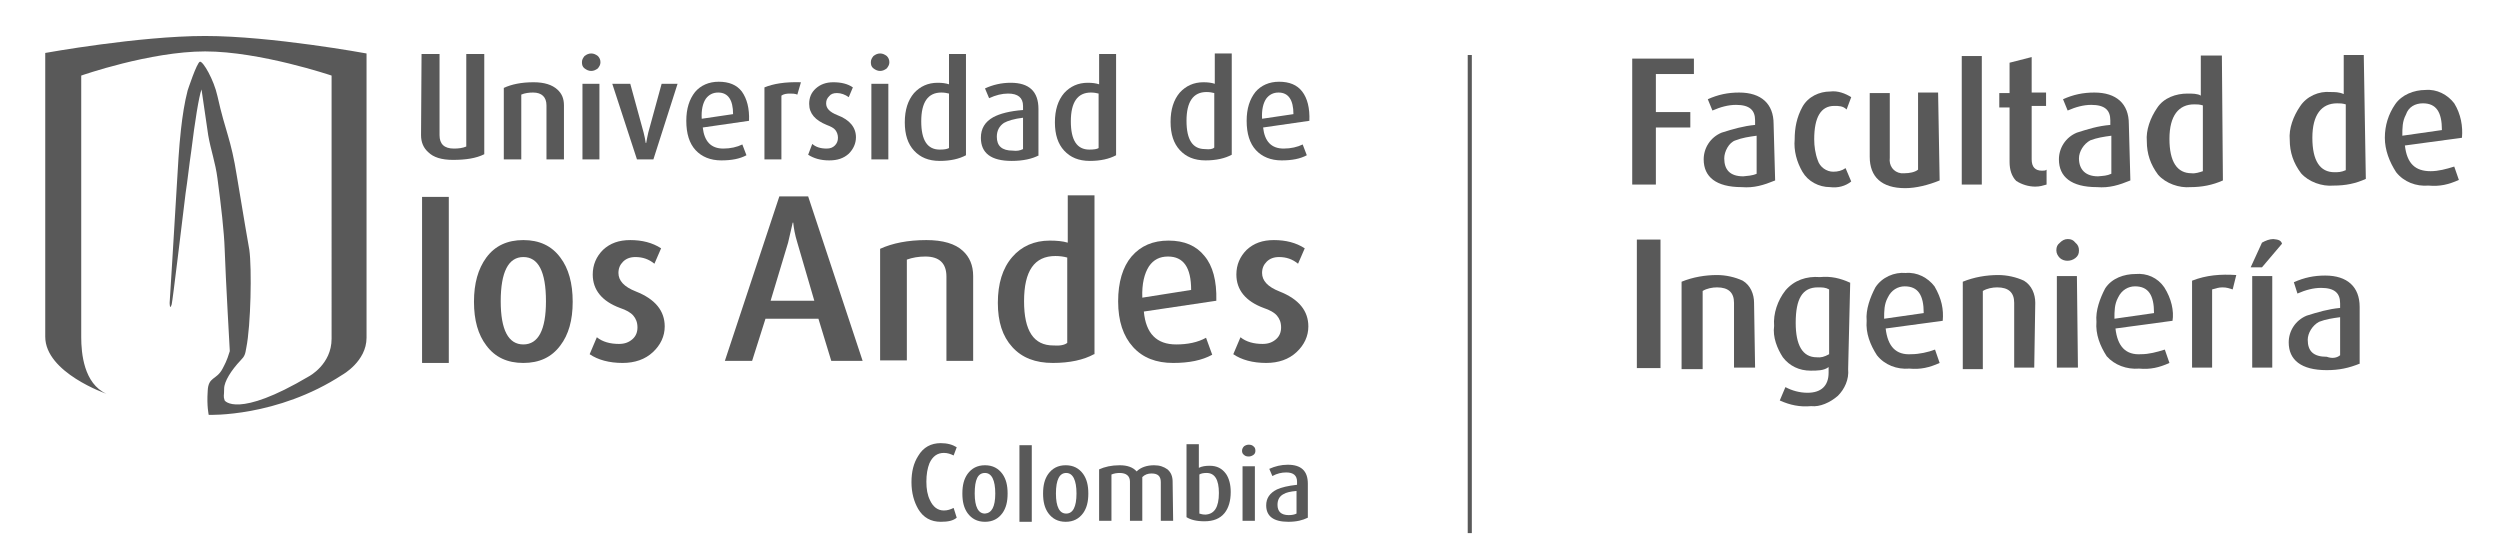 <?xml version="1.0" encoding="utf-8"?>
<!-- Generator: Adobe Illustrator 28.0.0, SVG Export Plug-In . SVG Version: 6.00 Build 0)  -->
<svg version="1.1" id="Capa_1" xmlns="http://www.w3.org/2000/svg" xmlns:xlink="http://www.w3.org/1999/xlink" x="0px" y="0px"
	 viewBox="0 0 486.3 108.4" style="enable-background:new 0 0 486.3 108.4;" xml:space="preserve">
<style type="text/css">
	.st0{fill:#595959;}
	.st1{fill:none;stroke:#595959;stroke-width:0.799;}
</style>
<g>
	<path class="st0" d="M66.6,72.9c-12.7,8.3-26,7.8-26,7.8s-0.4-1.7-0.2-4.6c0.1-2.9,1.7-2.1,2.9-4.4c0.4-0.8,0.8-1.4,1.4-3.4
		c0-0.1-0.8-14-1-19.9c-0.1-3.2-0.7-8.5-1.4-13.7c-0.4-3.1-1.3-5.5-1.8-8.4c-0.6-4.2-1.3-8.9-1.3-8.9c-0.5,1.3-1.3,6.3-2,12
		c-0.4,2.7-0.7,5.6-1.1,8.2c-0.7,5.7-2.5,20.8-2.7,21.6C33,60.5,33,58.9,33,58.9S34,43,34.4,36c0.2-3.4,0.4-7.2,0.8-10.8
		c0.3-2.7,0.7-5.3,1.3-7.6c0,0,1.8-5.5,2.4-5.6c0.6-0.1,2.7,3.5,3.4,6.7c1.6,7.2,2.6,8.1,3.8,15.7c1.2,7.2,2.2,13.2,2.4,14.2
		c0.5,3.6,0.3,14.7-0.6,19.1c-0.2,1.2-0.3,1.6-1.1,2.4c-1.8,1.9-3.2,4.1-3.2,5.5c0,1.5-0.2,1.4,0.1,2.3c0,0,2.4,3.6,16.4-4.7
		c0,0,4.4-2.3,4.4-7.3V14.7c0,0-13.9-4.7-24.6-4.7s-24.1,4.7-24.1,4.7v50.9c0,3.1,0.5,9,4.9,11c0,0-11.9-4.1-11.9-11.1V10.3
		C8.8,10.3,27,7,39.9,7s31.4,3.4,31.4,3.4v55.3C71.3,70.3,66.6,72.9,66.6,72.9"/>
	<path class="st0" d="M236.2,28.7V18.1c-0.4-0.1-0.9-0.2-1.5-0.2c-2.6,0-3.9,1.9-3.9,5.6s1.2,5.5,3.6,5.5
		C235.3,29.1,235.9,29,236.2,28.7 M239.6,30.1c-1.3,0.7-3,1.1-5.1,1.1c-2.2,0-3.8-0.7-5-2s-1.8-3.1-1.8-5.5s0.6-4.3,1.8-5.7
		c1.2-1.3,2.7-2,4.6-2c0.9,0,1.6,0.1,2.2,0.3v-5.9h3.3V30.1z"/>
	<path class="st0" d="M251.6,22.2c0-2.8-1-4.2-2.9-4.2c-1,0-1.8,0.4-2.4,1.2c-0.6,0.9-0.9,2.2-0.8,3.9L251.6,22.2z M254.7,23.5
		l-9,1.3c0.3,2.7,1.6,4.1,4,4.1c1.4,0,2.7-0.3,3.7-0.8l0.8,2.1c-1.3,0.7-2.9,1-4.9,1c-2.1,0-3.8-0.7-5-2s-1.8-3.2-1.8-5.7
		c0-2.4,0.6-4.2,1.7-5.6c1.1-1.3,2.7-2,4.6-2c2,0,3.5,0.6,4.5,1.9C254.3,19.1,254.8,21,254.7,23.5"/>
</g>
<g>
	<path class="st0" d="M106.2,58.6c0-5.8-1.5-8.6-4.4-8.6s-4.4,2.9-4.4,8.6c0,5.6,1.5,8.4,4.4,8.4S106.2,64.2,106.2,58.6 M111.4,58.7
		c0,3.6-0.8,6.4-2.4,8.5c-1.7,2.3-4.1,3.4-7.2,3.4s-5.5-1.1-7.2-3.4c-1.6-2.1-2.4-4.9-2.4-8.5s0.8-6.4,2.4-8.6
		c1.7-2.3,4.1-3.4,7.2-3.4s5.5,1.1,7.2,3.4C110.6,52.2,111.4,55.1,111.4,58.7"/>
	<path class="st0" d="M129.3,63.5c0,1.9-0.8,3.6-2.3,5s-3.5,2.1-5.9,2.1c-2.6,0-4.8-0.6-6.4-1.7l1.4-3.3c1.1,0.9,2.6,1.3,4.3,1.3
		c1.1,0,1.9-0.3,2.6-0.9s1-1.4,1-2.3c0-1-0.3-1.7-0.8-2.3s-1.4-1.1-2.6-1.5c-3.5-1.3-5.3-3.5-5.3-6.5c0-1.9,0.7-3.5,2-4.8
		c1.4-1.3,3.1-1.9,5.3-1.9c2.3,0,4.3,0.5,6,1.6l-1.3,3c-1.1-0.9-2.3-1.3-3.7-1.3c-1,0-1.8,0.3-2.4,0.9c-0.6,0.6-0.9,1.3-0.9,2.2
		c0,1.5,1.1,2.7,3.4,3.6C127.5,58.2,129.3,60.5,129.3,63.5"/>
	<path class="st0" d="M158.4,58.5l-3.3-11.3c-0.5-1.6-0.7-2.9-0.8-3.9h-0.1c-0.2,0.8-0.5,2.1-0.9,3.9l-3.4,11.3H158.4z M167.8,70.2
		h-6.1l-2.5-8.2h-10.3l-2.6,8.2H141l10.6-32h5.6L167.8,70.2z"/>
	<path class="st0" d="M189.3,70.2h-5.2V53.8c0-2.6-1.4-3.9-4.1-3.9c-1.3,0-2.5,0.2-3.6,0.6v19.6h-5.2V48.4c2.4-1.1,5.4-1.7,9-1.7
		c3.2,0,5.6,0.7,7.1,2.1c1.3,1.2,2,2.8,2,4.9V70.2z"/>
	<path class="st0" d="M207.6,66.7V50.1c-0.7-0.2-1.5-0.3-2.3-0.3c-4.1,0-6.1,2.9-6.1,8.8c0,5.8,1.9,8.6,5.7,8.6
		C206.2,67.3,207.1,67.1,207.6,66.7 M212.8,68.9c-2,1.1-4.7,1.7-8,1.7c-3.4,0-6-1-7.9-3.1s-2.8-4.9-2.8-8.6c0-3.7,0.9-6.7,2.8-8.9
		c1.8-2.1,4.3-3.2,7.3-3.2c1.3,0,2.5,0.1,3.5,0.4V38h5.2v30.9H212.8z"/>
	<path class="st0" d="M231.7,56.4c0-4.4-1.5-6.5-4.5-6.5c-1.6,0-2.8,0.6-3.7,1.9c-0.9,1.4-1.4,3.4-1.3,6.1L231.7,56.4z M236.6,58.5
		l-14.1,2.1c0.4,4.3,2.5,6.4,6.3,6.4c2.2,0,4.2-0.4,5.8-1.3l1.2,3.3c-2,1.1-4.5,1.6-7.6,1.6c-3.3,0-5.9-1-7.8-3.1
		c-1.9-2.1-2.9-5-2.9-8.9c0-3.7,0.9-6.7,2.6-8.7c1.8-2.1,4.2-3.1,7.2-3.1c3.1,0,5.4,1,7,3C235.9,51.7,236.7,54.6,236.6,58.5"/>
	<path class="st0" d="M254.5,63.5c0,1.9-0.8,3.6-2.3,5s-3.5,2.1-5.9,2.1c-2.6,0-4.8-0.6-6.4-1.7l1.4-3.3c1.1,0.9,2.6,1.3,4.3,1.3
		c1.1,0,1.9-0.3,2.6-0.9c0.7-0.6,1-1.4,1-2.3c0-1-0.3-1.7-0.8-2.3s-1.4-1.1-2.6-1.5c-3.5-1.3-5.3-3.5-5.3-6.5c0-1.9,0.7-3.5,2-4.8
		c1.4-1.3,3.1-1.9,5.3-1.9c2.3,0,4.3,0.5,6,1.6l-1.3,3c-1.1-0.9-2.3-1.3-3.7-1.3c-1,0-1.8,0.3-2.4,0.9c-0.6,0.6-0.9,1.3-0.9,2.2
		c0,1.5,1.1,2.7,3.4,3.6C252.7,58.2,254.5,60.5,254.5,63.5"/>
	<path class="st0" d="M109.6,31h-3.3V20.5c0-1.6-0.9-2.5-2.6-2.5c-0.8,0-1.6,0.1-2.3,0.4V31H98V17.1c1.5-0.7,3.4-1.1,5.8-1.1
		c2.1,0,3.6,0.5,4.6,1.4c0.9,0.8,1.3,1.8,1.3,3.1V31H109.6z"/>
	<path class="st0" d="M116.6,31h-3.3V16.3h3.3V31z M116.8,12.1c0,0.5-0.2,0.8-0.5,1.2c-0.4,0.3-0.8,0.5-1.3,0.5s-0.9-0.2-1.3-0.5
		s-0.5-0.7-0.5-1.2s0.2-0.8,0.5-1.2c0.4-0.3,0.8-0.5,1.3-0.5s0.9,0.2,1.3,0.5C116.6,11.2,116.8,11.6,116.8,12.1"/>
	<path class="st0" d="M131.8,16.3L127.1,31h-3.2l-4.8-14.7h3.5l2.6,9.5c0.2,0.7,0.3,1.4,0.4,2h0.1c0.1-0.5,0.2-1.2,0.4-2l2.6-9.5
		H131.8z"/>
	<path class="st0" d="M142.6,22.2c0-2.8-1-4.2-2.9-4.2c-1,0-1.8,0.4-2.4,1.2c-0.6,0.9-0.9,2.2-0.8,3.9L142.6,22.2z M145.7,23.5
		l-9,1.3c0.3,2.7,1.6,4.1,4,4.1c1.4,0,2.7-0.3,3.7-0.8l0.8,2.1c-1.3,0.7-2.9,1-4.9,1c-2.1,0-3.8-0.7-5-2s-1.8-3.2-1.8-5.7
		c0-2.4,0.6-4.2,1.7-5.6c1.1-1.3,2.7-2,4.6-2c2,0,3.5,0.6,4.5,1.9C145.3,19.2,145.8,21.1,145.7,23.5"/>
	<path class="st0" d="M155.8,16l-0.7,2.4c-0.5-0.2-1-0.2-1.5-0.2c-0.6,0-1.2,0.1-1.6,0.4V31h-3.3V17C150.4,16.3,152.7,15.9,155.8,16
		"/>
	<path class="st0" d="M166.5,26.7c0,1.2-0.5,2.3-1.4,3.2c-1,0.9-2.2,1.3-3.8,1.3c-1.7,0-3-0.4-4.1-1.1L158,28
		c0.7,0.6,1.6,0.9,2.8,0.9c0.7,0,1.2-0.2,1.6-0.6c0.4-0.4,0.6-0.9,0.6-1.5s-0.2-1.1-0.5-1.5s-0.9-0.7-1.7-1
		c-2.2-0.9-3.4-2.2-3.4-4.1c0-1.2,0.4-2.2,1.3-3c0.9-0.8,2-1.2,3.4-1.2c1.5,0,2.8,0.3,3.8,1l-0.8,1.9c-0.7-0.5-1.5-0.8-2.3-0.8
		c-0.7,0-1.2,0.2-1.5,0.6c-0.4,0.4-0.6,0.8-0.6,1.4c0,1,0.7,1.7,2.2,2.3C165.3,23.3,166.5,24.8,166.5,26.7"/>
	<path class="st0" d="M172.8,31h-3.3V16.3h3.3V31z M173,12.1c0,0.5-0.2,0.8-0.5,1.2c-0.4,0.3-0.8,0.5-1.3,0.5s-0.9-0.2-1.3-0.5
		c-0.4-0.3-0.5-0.7-0.5-1.2s0.2-0.8,0.5-1.2c0.4-0.3,0.8-0.5,1.3-0.5s0.9,0.2,1.3,0.5C172.8,11.2,173,11.6,173,12.1"/>
	<path class="st0" d="M184.6,28.8V18.2c-0.4-0.1-0.9-0.2-1.5-0.2c-2.6,0-3.9,1.9-3.9,5.6s1.2,5.5,3.6,5.5
		C183.7,29.1,184.2,29,184.6,28.8 M187.9,30.2c-1.3,0.7-3,1.1-5.1,1.1c-2.2,0-3.8-0.7-5-2s-1.8-3.1-1.8-5.5s0.6-4.3,1.8-5.7
		c1.2-1.3,2.7-2,4.6-2c0.9,0,1.6,0.1,2.2,0.3v-5.9h3.3V30.2z"/>
	<path class="st0" d="M199,29v-6.1c-1.7,0.2-3,0.6-3.7,1c-0.9,0.6-1.4,1.5-1.4,2.7c0,1.8,1,2.7,3.1,2.7
		C197.8,29.4,198.4,29.3,199,29 M202.1,30.2c-1.3,0.7-3.1,1.1-5.3,1.1c-4,0-6-1.5-6-4.5c0-1.8,0.8-3.1,2.4-4
		c1.3-0.7,3.2-1.2,5.8-1.4v-0.8c0-1.6-1-2.4-2.9-2.4c-1.2,0-2.4,0.3-3.7,0.9l-0.8-1.9c1.5-0.7,3.2-1.1,5-1.1c3.6,0,5.4,1.7,5.4,5.1
		v9C202,30.2,202.1,30.2,202.1,30.2z"/>
	<path class="st0" d="M213.7,28.8V18.2c-0.4-0.1-0.9-0.2-1.5-0.2c-2.6,0-3.9,1.9-3.9,5.6s1.2,5.5,3.6,5.5
		C212.8,29.1,213.4,29,213.7,28.8 M217.1,30.2c-1.3,0.7-3,1.1-5.1,1.1c-2.2,0-3.8-0.7-5-2s-1.8-3.1-1.8-5.5s0.6-4.3,1.8-5.7
		c1.2-1.3,2.7-2,4.6-2c0.9,0,1.6,0.1,2.2,0.3v-5.9h3.3V30.2z"/>
	<path class="st0" d="M82,10.5h3.5v15.8c0,1.7,0.9,2.6,2.8,2.6c0.9,0,1.7-0.1,2.4-0.4v-18h3.5V30c-1.6,0.8-3.6,1.1-6.1,1.1
		c-2.2,0-3.8-0.5-4.8-1.5c-0.9-0.8-1.4-1.9-1.4-3.3L82,10.5L82,10.5z"/>
	<path class="st0" d="M186.1,100.7c-0.7,0.6-1.7,0.8-3.1,0.8c-1.9,0-3.4-0.8-4.4-2.5c-0.8-1.4-1.3-3.1-1.3-5.2c0-2,0.4-3.7,1.3-5.1
		c1-1.7,2.5-2.5,4.4-2.5c1.3,0,2.3,0.3,3.1,0.8l-0.6,1.6c-0.6-0.3-1.2-0.5-1.9-0.5c-1.3,0-2.2,0.7-2.8,2c-0.4,1-0.6,2.2-0.6,3.6
		s0.2,2.6,0.7,3.6c0.6,1.3,1.5,2,2.7,2c0.7,0,1.3-0.2,1.9-0.5L186.1,100.7z"/>
	<path class="st0" d="M193.6,96c0-2.6-0.7-4-2-4c-1.4,0-2,1.3-2,4c0,2.6,0.7,3.9,2,3.9C192.9,99.8,193.6,98.6,193.6,96 M196,96
		c0,1.6-0.3,2.8-1,3.8c-0.8,1.1-1.9,1.7-3.4,1.7s-2.6-0.6-3.4-1.7c-0.7-1-1-2.2-1-3.8c0-1.6,0.3-2.8,1-3.8c0.8-1.1,1.9-1.7,3.4-1.7
		s2.6,0.6,3.4,1.7C195.7,93.2,196,94.4,196,96"/>
	<rect x="82.1" y="38.3" class="st0" width="5.2" height="32.3"/>
</g>
<path class="st0" d="M209.4,96c0-2.6-0.7-4-2-4s-2,1.3-2,4c0,2.6,0.7,3.9,2,3.9S209.4,98.6,209.4,96 M211.7,96c0,1.6-0.3,2.8-1,3.8
	c-0.8,1.1-1.9,1.7-3.4,1.7s-2.6-0.6-3.4-1.7c-0.7-1-1-2.2-1-3.8c0-1.6,0.3-2.8,1-3.8c0.8-1.1,1.9-1.7,3.4-1.7s2.6,0.6,3.4,1.7
	C211.4,93.2,211.7,94.4,211.7,96"/>
<path class="st0" d="M228.2,101.3h-2.4v-7.5c0-1.2-0.6-1.7-1.8-1.7c-0.7,0-1.3,0.2-1.8,0.7v8.5h-2.4v-7.6c0-1.1-0.7-1.7-2-1.7
	c-0.6,0-1.1,0.1-1.6,0.3v9h-2.4v-10c1.1-0.5,2.4-0.8,4-0.8c1.5,0,2.6,0.4,3.3,1.2c0.8-0.8,2-1.2,3.4-1.2c1.1,0,1.9,0.3,2.6,0.8
	c0.7,0.6,1,1.4,1,2.4L228.2,101.3L228.2,101.3z"/>
<path class="st0" d="M237.1,95.9c0-2.6-0.8-3.9-2.4-3.9c-0.6,0-1.1,0.1-1.4,0.3v7.6c0.3,0.1,0.7,0.2,1.2,0.2
	C236.2,100,237.1,98.7,237.1,95.9 M239.4,95.7c0,1.7-0.4,3.1-1.2,4.1c-0.9,1.1-2.2,1.6-3.9,1.6c-1.6,0-2.7-0.3-3.5-0.8V86.4h2.4V91
	c0.6-0.3,1.3-0.4,2.1-0.4c1.4,0,2.4,0.5,3.2,1.6C239.1,93.1,239.4,94.3,239.4,95.7"/>
<path class="st0" d="M244.1,101.3h-2.4V90.7h2.4V101.3z M244.2,87.7c0,0.3-0.1,0.6-0.4,0.8c-0.3,0.2-0.6,0.3-0.9,0.3
	c-0.4,0-0.7-0.1-0.9-0.3c-0.3-0.2-0.4-0.5-0.4-0.8s0.1-0.6,0.4-0.9c0.3-0.2,0.6-0.3,0.9-0.3c0.4,0,0.7,0.1,0.9,0.3
	C244.1,87,244.2,87.3,244.2,87.7"/>
<path class="st0" d="M252.2,99.9v-4.4c-1.2,0.1-2,0.3-2.5,0.6c-0.8,0.4-1.2,1.1-1.2,2.1c0,1.3,0.7,2,2.2,2
	C251.3,100.2,251.8,100.1,252.2,99.9 M254.4,100.7c-1,0.5-2.2,0.8-3.8,0.8c-2.9,0-4.3-1.1-4.3-3.2c0-1.4,0.7-2.4,2.1-3.1
	c0.9-0.4,2.1-0.7,3.9-0.9v-0.6c0-1.2-0.7-1.8-2.1-1.8c-0.9,0-1.8,0.2-2.7,0.7l-0.6-1.4c1.1-0.5,2.3-0.8,3.6-0.8
	c2.6,0,3.9,1.2,3.9,3.7L254.4,100.7L254.4,100.7z"/>
<rect x="198.3" y="86.6" class="st0" width="2.4" height="14.9"/>
<line class="st1" x1="285.9" y1="10.7" x2="285.9" y2="103.7"/>
<g>
	<polygon class="st0" points="329.5,14.4 322.1,14.4 322.1,21.8 328.8,21.8 328.8,24.8 322.1,24.8 322.1,35.9 317.5,35.9 
		317.5,11.4 329.5,11.4 	"/>
	<path class="st0" d="M345.3,35.1c-2.2,0.9-4.1,1.5-6.5,1.3c-5,0-7.4-2-7.4-5.4c0-2.2,1.3-4.3,3.5-5.2c2.2-0.7,4.3-1.3,6.5-1.5v-0.9
		c0-2-1.1-3-3.7-3c-1.5,0-3,0.4-4.6,1.1l-0.9-2.2c2-0.9,3.9-1.3,6.1-1.3c4.3,0,6.7,2.2,6.7,6.1L345.3,35.1z M341.7,33.8v-7.4
		c-1.5,0.2-2.8,0.4-4.1,0.9c-1.3,0.4-2.2,2.2-2.2,3.5c0,2.2,1.1,3.5,3.7,3.5C339.9,34.2,340.8,34.2,341.7,33.8"/>
	<path class="st0" d="M360.1,35.3c-1.1,0.9-2.6,1.3-4.1,1.1c-2.2,0-4.3-1.1-5.4-3s-1.7-4.1-1.5-6.3c0-2.2,0.4-4.3,1.5-6.3
		s3.3-3,5.4-3c1.5-0.2,3,0.4,4.1,1.1l-0.9,2.4c-0.7-0.7-1.5-0.7-2.4-0.7c-2.6,0-3.9,2.2-3.9,6.5c0,1.3,0.2,2.8,0.7,4.1
		c0.4,1.3,1.7,2.2,3,2.2c0.9,0,1.7-0.2,2.4-0.7L360.1,35.3z"/>
	<path class="st0" d="M377.3,35.1c-2.2,0.9-4.6,1.5-6.7,1.5c-4.6,0-6.9-2.2-6.9-6.1V18.1h3.9v12.6c-0.2,1.5,0.7,2.8,2.2,3
		c0.2,0,0.7,0,0.7,0c0.9,0,2-0.2,2.6-0.7v-15h3.9L377.3,35.1L377.3,35.1z"/>
	<rect x="381.6" y="10.9" class="st0" width="3.9" height="25"/>
	<path class="st0" d="M398.1,35.9c-0.7,0.2-1.3,0.4-2.2,0.4c-1.3,0-2.6-0.4-3.7-1.1c-0.9-0.9-1.3-2.2-1.3-3.7V20.9h-2v-2.8h2v-5.9
		l4.3-1.1v6.9h2.8v2.6h-2.8v10.4c0,1.5,0.7,2.2,2,2.2c0.4,0,0.7,0,0.9-0.2C398.1,33.1,398.1,35.9,398.1,35.9z"/>
	<path class="st0" d="M414.4,35.1c-2.2,0.9-4.1,1.5-6.5,1.3c-5,0-7.4-2-7.4-5.4c0-2.2,1.3-4.3,3.5-5.2c2.2-0.7,4.1-1.3,6.5-1.5v-0.9
		c0-2-1.1-3-3.7-3c-1.5,0-3,0.4-4.6,1.1l-0.9-2.2c2-0.9,3.9-1.3,6.1-1.3c4.3,0,6.7,2.2,6.7,6.1L414.4,35.1z M410.7,33.8v-7.4
		c-1.5,0.2-2.8,0.4-4.1,0.9c-1.3,0.7-2.2,2.2-2.2,3.5c0,2.2,1.3,3.5,3.7,3.5C409.2,34.2,409.8,34.2,410.7,33.8"/>
	<path class="st0" d="M432.4,35.1c-2,0.9-4.1,1.3-6.3,1.3c-2.2,0.2-4.8-0.7-6.3-2.4c-1.5-2-2.2-4.1-2.2-6.5c-0.2-2.2,0.7-4.6,2-6.5
		c1.3-2,3.7-2.8,5.9-2.8c0.9,0,2,0,2.6,0.4v-7.8h4.1L432.4,35.1L432.4,35.1z M428.5,33.3V20.5c-0.7-0.2-1.1-0.2-1.7-0.2
		c-3,0-4.8,2.2-4.8,6.7s1.5,6.7,4.3,6.7C427,33.8,427.9,33.5,428.5,33.3"/>
	<path class="st0" d="M460.2,34.8c-2,0.9-3.9,1.3-6.3,1.3c-2.2,0.2-4.8-0.7-6.3-2.4c-1.5-2-2.2-4.1-2.2-6.5c-0.2-2.2,0.7-4.6,2-6.5
		c1.3-2,3.7-3,5.9-2.8c0.9,0,1.7,0,2.6,0.4v-7.6h3.9L460.2,34.8z M456.3,33.1V20.3c-0.7-0.2-1.1-0.2-1.7-0.2c-3,0-4.8,2.2-4.8,6.7
		s1.5,6.7,4.3,6.7C454.8,33.5,455.4,33.5,456.3,33.1"/>
	<path class="st0" d="M478.9,26.8l-11.1,1.5c0.4,3.5,2,5,5,5c1.5,0,3-0.4,4.6-0.9l0.9,2.6c-2,0.9-3.7,1.3-5.9,1.1
		c-2.4,0.2-4.8-0.7-6.3-2.6c-1.3-2-2.2-4.3-2.2-6.7s0.7-4.6,2-6.5s3.7-2.8,5.9-2.8c2.2-0.2,4.3,0.9,5.6,2.6
		C478.7,22.2,479.1,24.6,478.9,26.8 M475,25.3c0-3.5-1.1-5.2-3.7-5.2c-1.5,0-2.8,0.7-3.3,2.2c-0.7,1.3-0.7,2.6-0.7,4.1L475,25.3z"/>
	<rect x="318.4" y="46.6" class="st0" width="4.6" height="25"/>
	<path class="st0" d="M341.4,71.5h-4.1V58.9c0-2-1.1-3-3.3-3c-0.9,0-2,0.2-2.8,0.7v15.2h-4.1V54.8c2.2-0.9,4.6-1.3,6.9-1.3
		c1.7,0,3.5,0.4,5,1.1c1.5,0.9,2.2,2.6,2.2,4.3L341.4,71.5z"/>
	<path class="st0" d="M359.5,71.8c0.2,2-0.7,3.9-2,5.2c-1.5,1.3-3.5,2.2-5.2,2c-2.2,0.2-4.1-0.2-6.1-1.1l1.1-2.6
		c1.3,0.7,2.8,1.1,4.3,1.1c2.6,0,4.1-1.3,4.1-3.9v-1.1c-0.9,0.7-2.2,0.7-3.5,0.7c-2.2,0-4.1-0.9-5.4-2.6c-1.1-1.7-2-3.9-1.7-6.1
		c-0.2-2.4,0.7-5,2.2-6.9c1.7-2,4.1-2.8,6.7-2.6c2.2-0.2,3.9,0.2,5.9,1.1L359.5,71.8z M355.8,68.9V56.3c-0.7-0.4-1.3-0.4-2.2-0.4
		c-3,0-4.3,2.2-4.3,6.9c0,4.3,1.3,6.7,4.1,6.7C354.2,69.6,354.9,69.4,355.8,68.9"/>
	<path class="st0" d="M377.9,62.4l-11.1,1.5c0.4,3.5,2,5.2,5,5c1.5,0,3.3-0.4,4.6-0.9l0.9,2.6c-2,0.9-3.7,1.3-5.9,1.1
		c-2.4,0.2-4.8-0.7-6.3-2.6c-1.3-2-2.2-4.3-2-6.7c-0.2-2.2,0.7-4.6,1.7-6.5c1.3-2,3.7-3,5.9-2.8c2.2-0.2,4.3,0.9,5.6,2.6
		C377.7,58.1,378.1,60.2,377.9,62.4 M374.2,60.9c0-3.5-1.1-5.2-3.7-5.2c-1.3,0-2.6,0.7-3.3,2.2c-0.7,1.3-0.7,2.6-0.7,4.1L374.2,60.9
		z"/>
	<path class="st0" d="M395.7,71.5h-3.9V58.9c0-2-1.1-3-3.3-3c-0.9,0-2,0.2-2.8,0.7v15.2h-3.9V54.8c2.2-0.9,4.6-1.3,6.9-1.3
		c1.7,0,3.5,0.4,5,1.1c1.5,0.9,2.2,2.6,2.2,4.3L395.7,71.5L395.7,71.5z"/>
	<path class="st0" d="M404.4,48.7c0,0.7-0.2,1.1-0.7,1.5c-0.9,0.7-2.2,0.7-3,0c-0.4-0.4-0.7-0.9-0.7-1.5c0-0.7,0.2-1.1,0.7-1.5
		c0.4-0.4,0.9-0.7,1.5-0.7c0.7,0,1.1,0.2,1.5,0.7C404.2,47.6,404.4,48.1,404.4,48.7 M404.2,71.5h-4.1V53.7h3.9L404.2,71.5z"/>
	<path class="st0" d="M422.6,62.4l-11.1,1.5c0.4,3.5,2,5.2,5,5c1.5,0,3-0.4,4.6-0.9l0.9,2.6c-2,0.9-3.7,1.3-5.9,1.1
		c-2.4,0.2-4.8-0.7-6.3-2.4c-1.3-2-2.2-4.3-2-6.7c-0.2-2.2,0.7-4.6,1.7-6.5c1.3-2,3.7-2.8,5.9-2.8c2.2-0.2,4.3,0.7,5.6,2.6
		C422.4,58.1,422.9,60.5,422.6,62.4 M419,60.9c0-3.5-1.1-5.2-3.7-5.2c-1.3,0-2.6,0.7-3.3,2.2c-0.7,1.3-0.7,2.6-0.7,4.1L419,60.9z"/>
	<path class="st0" d="M435,53.5l-0.7,2.8c-0.7-0.2-1.1-0.4-2-0.4c-0.7,0-1.3,0.2-2,0.4v15.2h-3.9V54.6C429.2,53.5,432,53.3,435,53.5
		"/>
	<path class="st0" d="M443.9,47.4L440,52h-2.2l2.2-4.8c0.7-0.4,1.5-0.7,2.2-0.7C443.3,46.6,443.7,46.8,443.9,47.4 M442,71.5h-3.9
		V53.7h3.9V71.5z"/>
	<path class="st0" d="M459.1,70.7c-2.2,0.9-4.1,1.3-6.5,1.3c-5,0-7.4-2-7.4-5.4c0-2.2,1.3-4.3,3.5-5.2c2.2-0.7,4.3-1.3,6.5-1.5v-0.9
		c0-2-1.1-3-3.7-3c-1.5,0-3,0.4-4.6,1.1l-0.7-2.2c2-0.9,3.9-1.3,6.1-1.3c4.3,0,6.7,2.2,6.7,6.1V70.7z M455.2,69.1v-7.4
		c-1.5,0.2-2.8,0.4-4.1,0.9c-1.3,0.7-2.2,2.2-2.2,3.5c0,2.2,1.1,3.3,3.7,3.3C453.7,69.8,454.6,69.6,455.2,69.1"/>
</g>
</svg>
